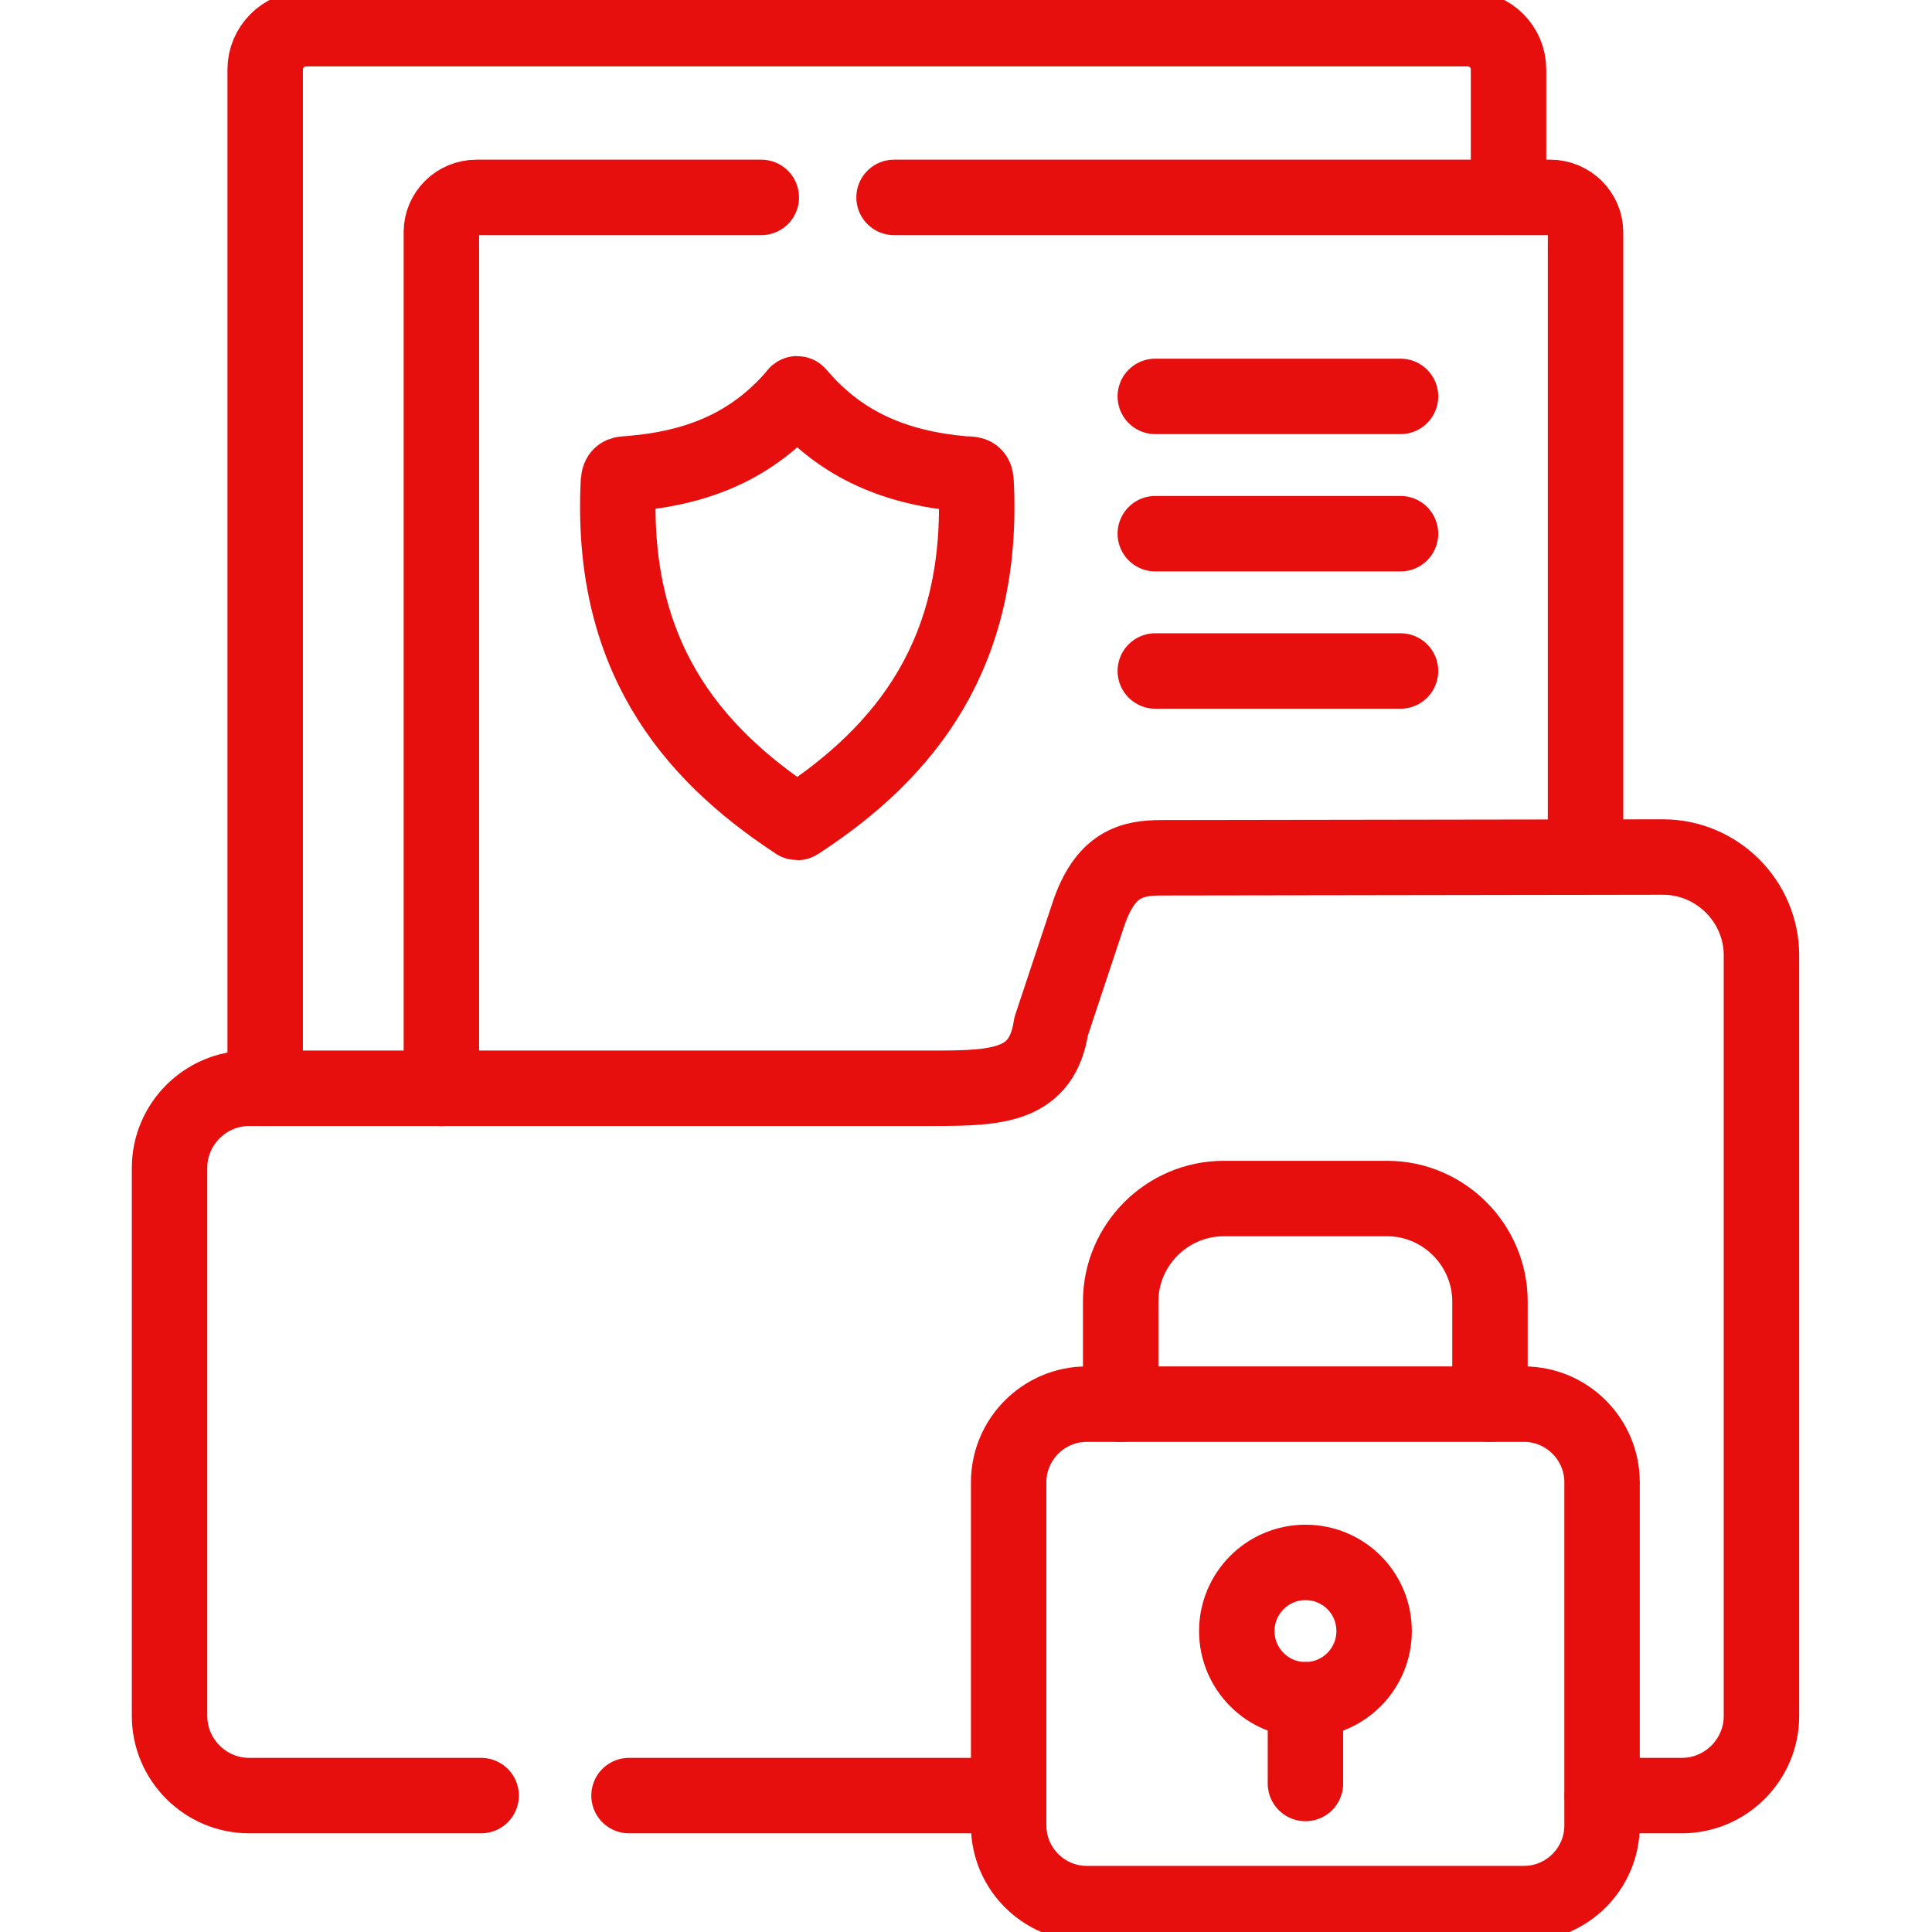 <?xml version="1.0" encoding="utf-8"?>
<!-- Generator: Adobe Illustrator 26.0.1, SVG Export Plug-In . SVG Version: 6.00 Build 0)  -->
<svg version="1.1" id="svg3441" xmlns:svg="http://www.w3.org/2000/svg"
	 xmlns="http://www.w3.org/2000/svg" xmlns:xlink="http://www.w3.org/1999/xlink" x="0px" y="0px" viewBox="0 0 682.7 682.7"
	 style="enable-background:new 0 0 682.7 682.7;" xml:space="preserve">
<style type="text/css">
	.st0{clip-path:url(#SVGID_00000124147131700374950850000001542971466678905986_);}
	.st1{fill:none;stroke:#E70E0E;stroke-width:20;stroke-linecap:round;stroke-linejoin:round;stroke-miterlimit:13.333;}
</style>
<g id="g3447" transform="matrix(1.333,0,0,-1.333,0,682.667)">
	<g id="g3449">
		<g>
			<defs>
				<rect id="SVGID_1_" x="-85.3" y="-85.3" width="682.7" height="682.7"/>
			</defs>
			<clipPath id="SVGID_00000022521220945637392840000003087859155247263122_">
				<use xlink:href="#SVGID_1_"  style="overflow:visible;"/>
			</clipPath>
			<g id="g3451" style="clip-path:url(#SVGID_00000022521220945637392840000003087859155247263122_);">
				<g id="g3457" transform="translate(210.644,406.992)">
					<path id="path3459" class="st1" d="M0,0c-11.3-13-25.5-18.9-43.4-20.4c-2-0.2-3.1,0.2-3.3-2.1C-49-67.9-28.2-93.9,0.2-112.6
						c0.6-0.4,0.4-0.4,1,0C29.6-94,50.4-67.9,48.1-22.6c-0.1,2.3-1.2,2-3.3,2.1C26.9-18.9,12.7-13,1.4,0C0.5,1,0.8,1,0,0z"/>
				</g>
				<g id="g3461" transform="translate(306.259,407.05)">
					<path id="path3463" class="st1" d="M0,0h65"/>
				</g>
				<g id="g3465" transform="translate(306.259,370.653)">
					<path id="path3467" class="st1" d="M0,0h65"/>
				</g>
				<g id="g3469" transform="translate(306.259,334.258)">
					<path id="path3471" class="st1" d="M0,0h65"/>
				</g>
				<g id="g3473" transform="translate(394.979,139.904)">
					<path id="path3475" class="st1" d="M0,0v27.2c0,15-12.3,27.3-27.2,27.3h-43.4c-15,0-27.3-12.3-27.3-27.3V0"/>
				</g>
				<g id="g3477" transform="translate(288.088,139.904)">
					<path id="path3479" class="st1" d="M0,0h115.9c11.4,0,20.7-9.3,20.7-20.7v-91c0-11.4-9.3-20.7-20.7-20.7H0
						c-11.4,0-20.7,9.3-20.7,20.7v91C-20.7-9.3-11.4,0,0,0z"/>
				</g>
				<g id="g3481" transform="translate(166.746,36.138)">
					<path id="path3483" class="st1" d="M0,0h100.6 M258,0h21.1c11.6,0,21.1,9.5,21.1,21.1v201.6c0,14.4-11.8,26.1-26.1,26.1
						l-132.9-0.2c-8,0-15-1.6-19.5-15.2l-9.8-29.5c-2.4-15.8-13.9-16.4-31.1-16.4h-181.5c-11.6,0-21.1-9.5-21.1-21.1V21.1
						c0-11.6,9.5-21.1,21.1-21.1h61.5"/>
				</g>
				<g id="g3485" transform="translate(237.007,459.798)">
					<path id="path3487" class="st1" d="M0,0h174c5.1,0,9.3-4.2,9.3-9.2v-165.6 M-120-236.2V-9.2c0,5.1,4.2,9.2,9.3,9.2h75.5"/>
				</g>
				<g id="g3489" transform="translate(70.295,223.627)">
					<path id="path3491" class="st1" d="M0,0v270.1c0,5.9,4.9,10.8,10.8,10.8h308c5.9,0,10.8-4.8,10.8-10.8v-33.9"/>
				</g>
				<g id="g3493" transform="translate(346.062,61.546)">
					<path id="path3495" class="st1" d="M0,0c10.1,0,18.2,8.2,18.2,18.2c0,10.1-8.1,18.2-18.2,18.2c-10.1,0-18.2-8.2-18.2-18.2
						C-18.2,8.2-10.1,0,0,0z"/>
				</g>
				<g id="g3497" transform="translate(346.062,61.546)">
					<path id="path3499" class="st1" d="M0,0v-22.2"/>
				</g>
			</g>
		</g>
	</g>
</g>
</svg>
